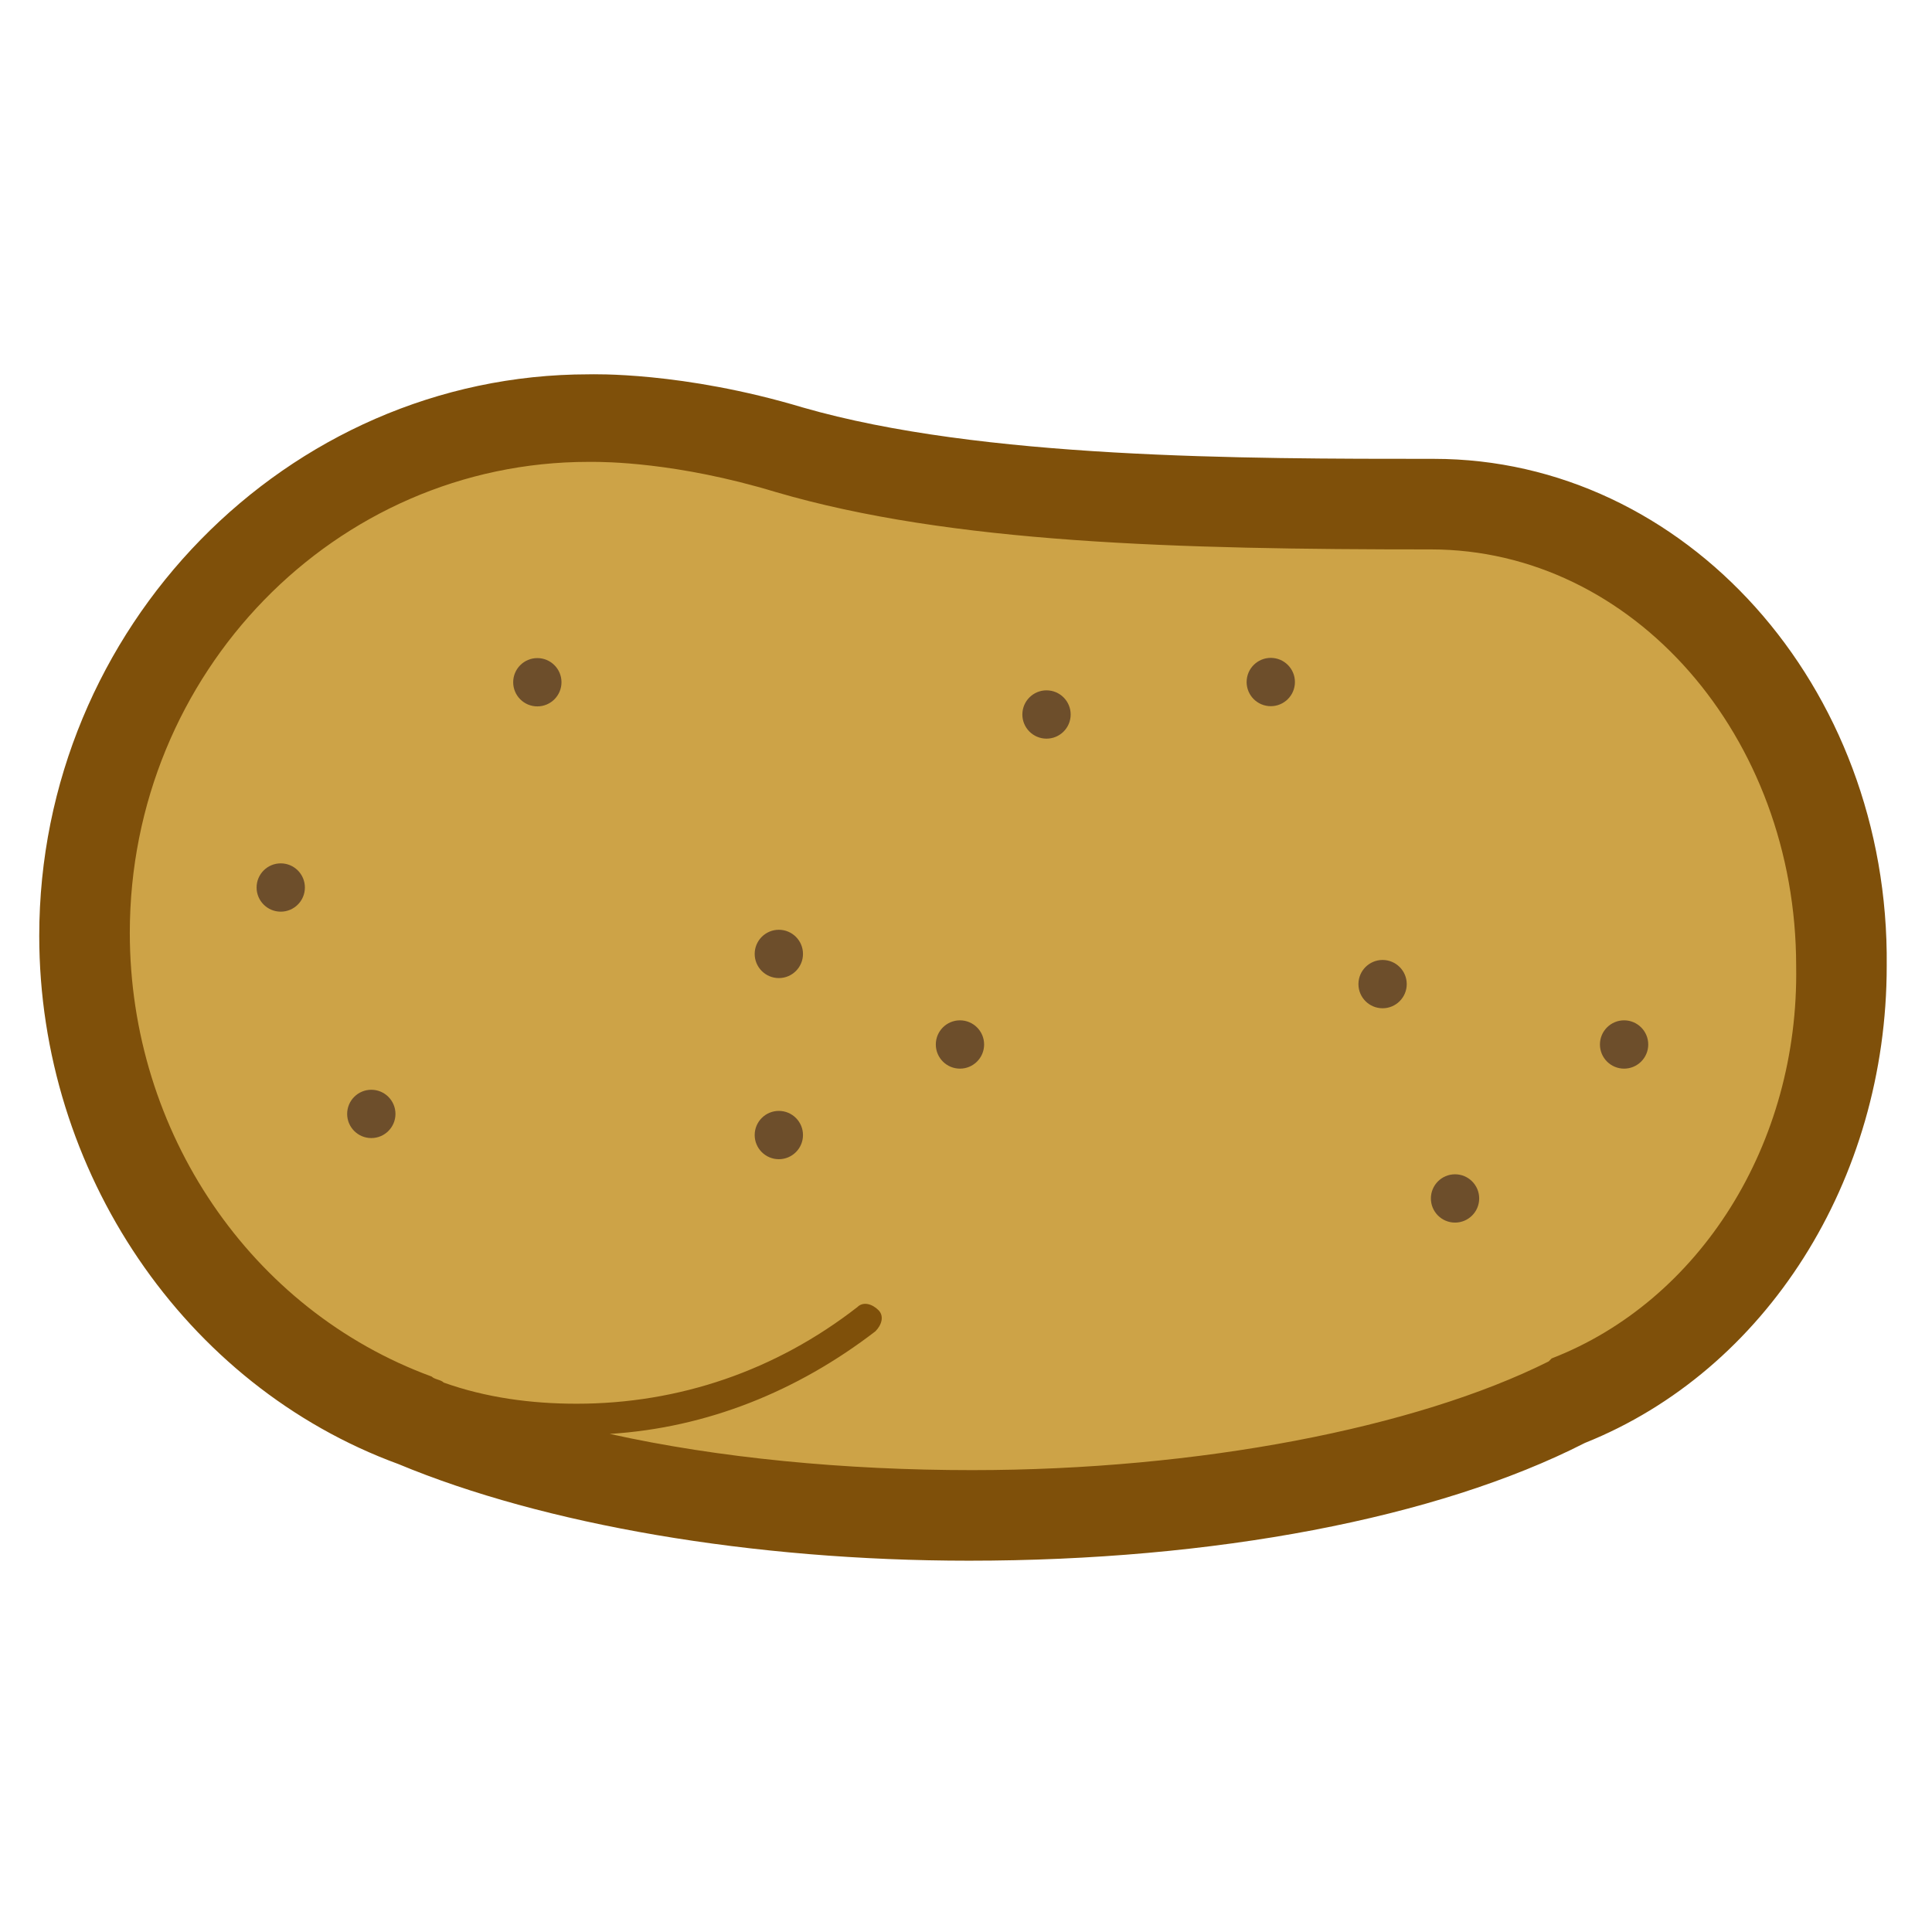 <?xml version="1.0" encoding="utf-8"?>
<!-- Generator: Adobe Illustrator 20.0.0, SVG Export Plug-In . SVG Version: 6.00 Build 0)  -->
<svg version="1.1" id="Layer_1" xmlns="http://www.w3.org/2000/svg" xmlns:xlink="http://www.w3.org/1999/xlink" x="0px" y="0px"
	 viewBox="0 0 64 64" style="enable-background:new 0 0 64 64;" xml:space="preserve">
<style type="text/css">
	.st0{display:none;}
	.st1{display:inline;fill:#D1A982;}
	.st2{display:inline;}
	.st3{fill:#AFD048;stroke:#6B9311;stroke-width:3;stroke-miterlimit:10;}
	.st4{fill:none;stroke:#6B9311;stroke-miterlimit:10;}
	.st5{fill:#AFD048;}
	.st6{fill:#F40000;stroke:#BA0D0D;stroke-width:3;stroke-miterlimit:10;}
	.st7{fill:none;stroke:#FFFFFF;stroke-linecap:round;stroke-linejoin:round;stroke-miterlimit:10;}
	.st8{fill:#CDA347;stroke:#A2690C;stroke-width:3;stroke-miterlimit:10;}
	.st9{fill:#A2CC62;}
	.st10{fill:#68664C;stroke:#522B25;stroke-width:3;stroke-linecap:round;stroke-linejoin:round;stroke-miterlimit:10;}
	.st11{fill:#B63E34;stroke:#522B25;stroke-width:3;stroke-miterlimit:10;}
	.st12{fill:#ADD481;}
	.st13{fill:#68664C;}
	.st14{fill:#593156;stroke:#331E31;stroke-width:3;stroke-miterlimit:10;}
	.st15{fill:none;stroke:#FFFFFF;stroke-linecap:round;stroke-miterlimit:10;}
	.st16{fill:#22B573;stroke:#184C28;stroke-width:3;stroke-linecap:round;stroke-linejoin:round;stroke-miterlimit:10;}
	.st17{fill:#EE0000;}
	.st18{fill:#9A0601;}
	.st19{fill:#EE0000;stroke:#9A0601;stroke-linecap:round;stroke-linejoin:round;stroke-miterlimit:10;}
	.st20{fill:#FFFFFF;}
	.st21{clip-path:url(#SVGID_2_);}
	.st22{fill:#00FFFF;}
	.st23{fill:#456A0A;}
	.st24{fill:#183300;}
	.st25{fill:#88A501;}
	.st26{fill:#3B6700;}
	.st27{fill:#FC4100;}
	.st28{fill:#9F0500;}
	.st29{fill:none;stroke:#6B9311;stroke-width:3;stroke-linecap:round;stroke-miterlimit:10;}
	.st30{fill:#6B9311;}
	.st31{fill:#593156;}
	.st32{fill:#331E31;}
	.st33{fill:#AFD048;stroke:#6B9311;stroke-width:3;stroke-linecap:round;stroke-linejoin:round;stroke-miterlimit:10;}
	.st34{fill:none;stroke:#6B9311;stroke-linejoin:round;stroke-miterlimit:10;}
	.st35{fill:#B63E34;stroke:#522B25;stroke-miterlimit:10;}
	.st36{fill:none;stroke:#522B25;stroke-miterlimit:10;}
	.st37{fill:none;stroke:#522B25;stroke-width:3;stroke-miterlimit:10;}
	.st38{fill:#B63E34;}
	.st39{fill:#522B25;}
	.st40{fill:none;stroke:#40760E;stroke-width:3;stroke-linecap:round;stroke-linejoin:round;stroke-miterlimit:10;}
	.st41{fill:none;stroke:#40760E;stroke-linecap:round;stroke-linejoin:round;stroke-miterlimit:10;}
	.st42{fill:#A2CC62;stroke:#40760E;stroke-width:3;stroke-linecap:round;stroke-linejoin:round;stroke-miterlimit:10;}
	.st43{fill:#A2CC62;stroke:#40760E;stroke-linecap:round;stroke-linejoin:round;stroke-miterlimit:10;}
	.st44{fill:#9EC161;}
	.st45{fill:#40760E;}
	.st46{fill:#AFD048;stroke:#6B9311;stroke-width:3;stroke-linejoin:round;stroke-miterlimit:10;}
	.st47{fill:#663965;}
	.st48{fill:#9D610B;}
	.st49{fill:none;stroke:#A2690C;stroke-linecap:round;stroke-miterlimit:10;}
	.st50{fill:#6D4E2B;}
	.st51{fill:#CDA347;}
	.st52{fill:#7F500A;}
	.st53{fill:#F40000;stroke:#BA0D0D;stroke-miterlimit:10;}
	.st54{fill:#F40000;stroke:#B63E34;stroke-width:3;stroke-miterlimit:10;}
	.st55{fill:#F40000;stroke:#B63E34;stroke-miterlimit:10;}
	.st56{fill:#F40000;}
	.st57{fill:#990D0D;}
	.st58{fill:#B94850;stroke:#6C0A04;stroke-width:3;stroke-miterlimit:10;}
	.st59{fill:#CE8645;stroke:#CE8645;stroke-width:0.5;stroke-miterlimit:10;}
	.st60{fill:#6C0A04;stroke:#6C0A04;stroke-width:0.5;stroke-miterlimit:10;}
	.st61{fill:none;stroke:#6C0A04;stroke-linecap:round;stroke-miterlimit:10;}
	.st62{fill:#B94850;}
	.st63{fill:#CE8645;}
	.st64{fill:#6C0A04;}
	.st65{fill:#8C4F6F;}
	.st66{fill:#E7C456;}
	.st67{fill:#391A26;}
	.st68{fill:#E7C456;stroke:#AC5E17;stroke-width:3;stroke-miterlimit:10;}
	.st69{fill:#4F250E;stroke:#4F250E;stroke-width:0.5;stroke-miterlimit:10;}
	.st70{fill:none;stroke:#AC5E17;stroke-linecap:round;stroke-miterlimit:10;}
	.st71{fill:#4F250E;}
	.st72{fill:#995116;}
</style>
<g class="st0">
	<rect x="-444.2" y="-789.8" class="st1" width="919.6" height="2155.1"/>
	<path class="st2" d="M475-789.3v2154.1h-918.6V-789.3H475 M476-790.3h-920.6v2156.1H476V-790.3L476-790.3z"/>
</g>
<path class="st51" d="M47.5,16.7c7.5,0,13.6,6.9,13.6,15.3c0,6.7-3.8,12.3-9.1,14.4c-4.5,2.3-11.7,3.7-19.8,3.7
	c-7.3,0-13.9-1.2-18.4-3.1c-6.4-2.4-11-8.7-11-16.1c0-9.5,7.5-17.1,16.7-17.1c0,0,2.8-0.1,6.6,1.1C32,16.6,40.1,16.7,47.5,16.7z"/>
<path class="st52" d="M47.5,15.2c-6.3,0-15,0-20.9-1.7c-4-1.2-7-1.1-7.1-1.1c-10,0-18.2,8.4-18.2,18.6c0,7.8,4.8,14.9,11.9,17.5
	c4.8,2,11.7,3.2,18.9,3.2c8.1,0,15.5-1.4,20.4-3.9c6-2.4,10-8.7,10-15.8C62.6,22.7,55.8,15.2,47.5,15.2z M51.4,45l-0.1,0.1
	c-4.4,2.2-11.6,3.6-19.1,3.6c-4.2,0-8.4-0.4-12-1.2c3.2-0.2,6.2-1.4,8.8-3.4c0.2-0.2,0.3-0.5,0.1-0.7c-0.2-0.2-0.5-0.3-0.7-0.1
	c-2.7,2.1-5.9,3.2-9.3,3.2c-1.5,0-3-0.2-4.4-0.7c-0.1-0.1-0.3-0.1-0.4-0.2c-6-2.2-10-8.1-10-14.7c0-8.6,6.8-15.6,15.2-15.6
	c0,0,0,0,0.1,0c0.4,0,2.8,0,6.1,1c5.8,1.7,13.3,1.9,21.7,1.9c6.7,0,12.1,6.2,12.1,13.8C59.6,37.9,56.3,43.1,51.4,45z"/>
<circle class="st50" cx="25.8" cy="37.6" r="0.8"/>
<circle class="st50" cx="25.8" cy="31.6" r="0.8"/>
<circle class="st50" cx="17.8" cy="22.6" r="0.8"/>
<circle class="st50" cx="31.8" cy="34.6" r="0.8"/>
<ellipse transform="matrix(0.101 -0.995 0.995 0.101 7.591 55.702)" class="st50" cx="34.6" cy="23.7" rx="0.8" ry="0.8"/>
<ellipse transform="matrix(0.101 -0.995 0.995 0.101 15.357 62.2)" class="st50" cx="42.1" cy="22.6" rx="0.8" ry="0.8"/>
<circle class="st50" cx="48.2" cy="39.7" r="0.8"/>
<circle class="st50" cx="45.8" cy="32.6" r="0.8"/>
<circle class="st50" cx="53.8" cy="34.6" r="0.8"/>
<circle class="st50" cx="9.3" cy="29.4" r="0.8"/>
<circle class="st50" cx="12.3" cy="36.9" r="0.8"/>
</svg>